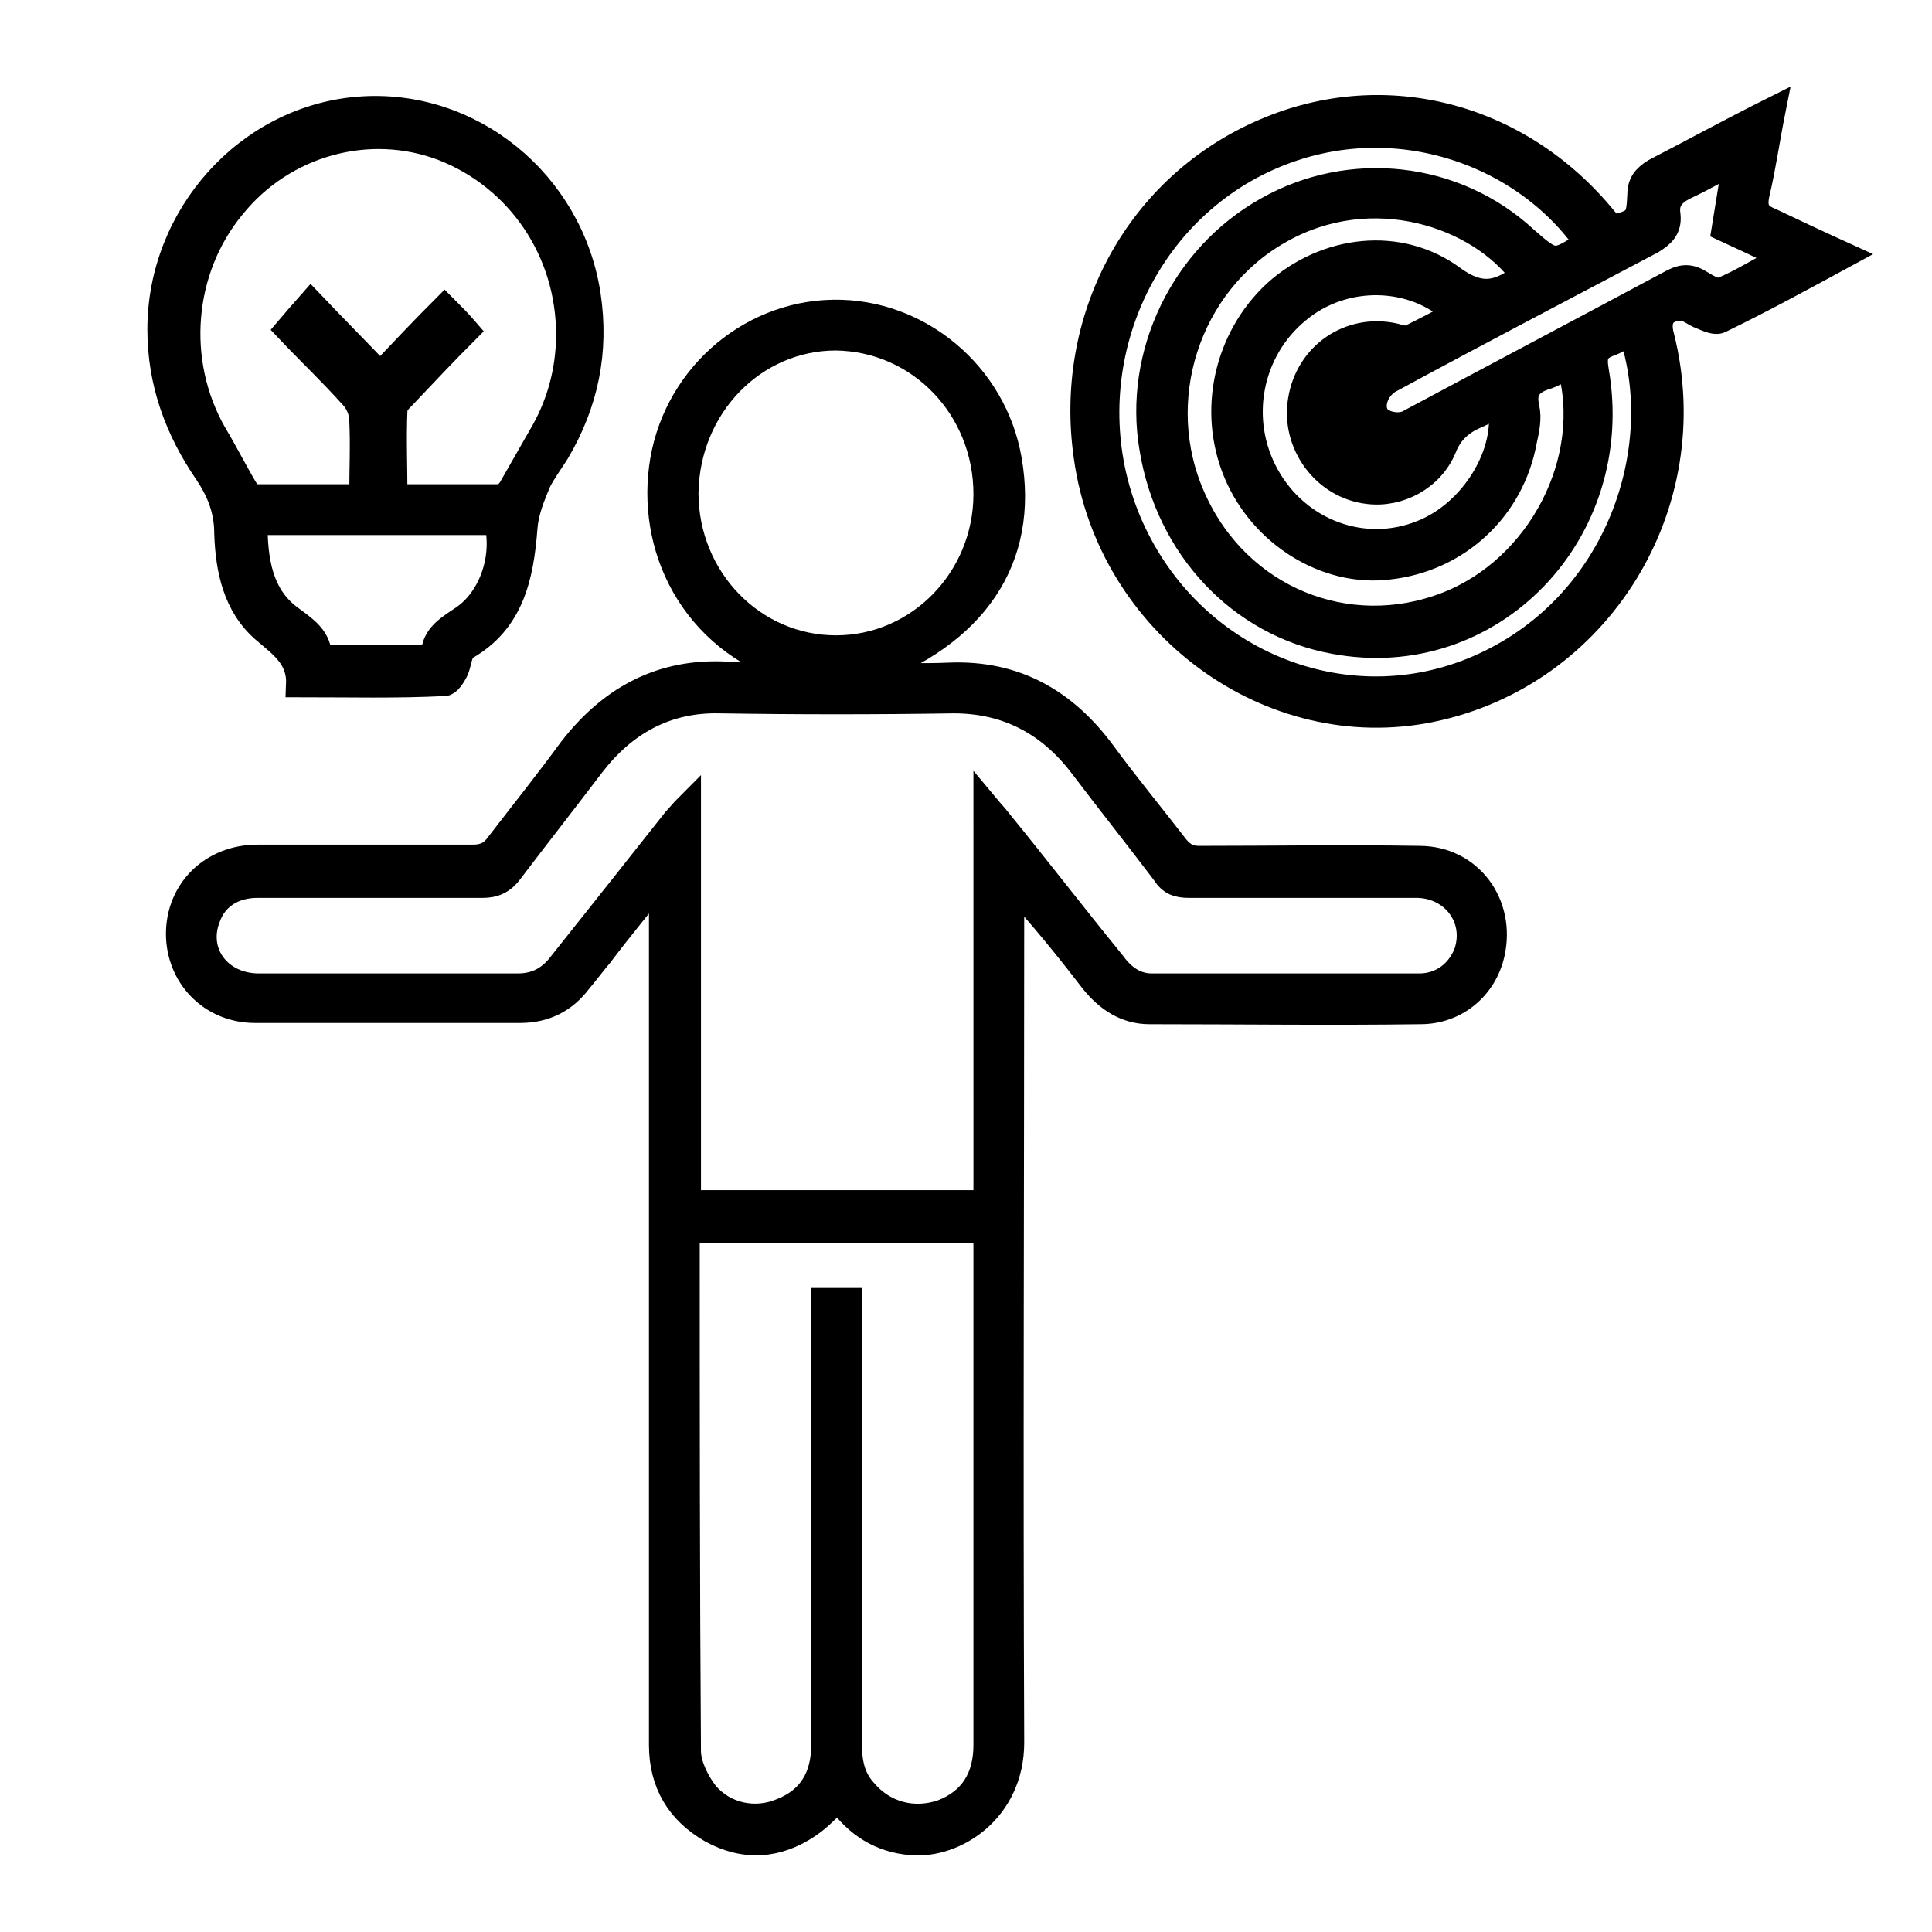 <?xml version="1.0" encoding="utf-8"?>
<!-- Generator: Adobe Illustrator 27.5.0, SVG Export Plug-In . SVG Version: 6.00 Build 0)  -->
<svg version="1.1" id="Layer_1" xmlns="http://www.w3.org/2000/svg" xmlns:xlink="http://www.w3.org/1999/xlink" x="0px" y="0px"
	 viewBox="0 0 156 156" style="enable-background:new 0 0 156 156;" xml:space="preserve">
<style type="text/css">
	.st0{stroke:#000000;stroke-width:2;stroke-miterlimit:10;}
</style>
<g>
	<path class="st0" d="M64.8,54.5c-8.5-2.3-12.3-9.7-11.4-16.7c0.9-7.1,6.9-12.5,13.9-12.6c6.9-0.1,13,5,14.2,11.9
		c1.4,8-2.7,14.2-11.7,17.4c2.6,0,4.7,0.1,6.9,0c5.3-0.2,9.3,2.1,12.4,6.3c1.9,2.6,3.9,5,5.9,7.6c0.5,0.6,1,0.9,1.8,0.9
		c5.9,0,11.9-0.1,17.8,0c4.1,0,6.8,3.7,5.9,7.7c-0.6,2.7-2.9,4.7-5.8,4.7c-7.3,0.1-14.6,0-21.9,0c-1.9,0-3.4-1-4.6-2.5
		c-2-2.6-4.1-5.2-6.5-7.8c0,0.5,0,1,0,1.5c0,22.6-0.1,45.2,0,67.8c0,5.5-4.6,8.4-8.1,8.1c-2.5-0.2-4.4-1.4-5.9-3.5
		c-0.8,0.7-1.5,1.5-2.4,2.1c-2.5,1.7-5.2,1.9-7.9,0.4c-2.6-1.5-4-3.8-4-6.9c0-22.7,0-45.3,0-68c0-0.5,0-1.1,0-2
		c-1.8,2.3-3.4,4.2-4.9,6.2c-0.6,0.7-1.1,1.4-1.7,2.1c-1.2,1.6-2.8,2.4-4.8,2.4c-7.1,0-14.3,0-21.4,0c-3.6,0-6.2-2.8-6.2-6.2
		c0-3.5,2.7-6.2,6.4-6.2c5.8,0,11.6,0,17.4,0c0.9,0,1.5-0.3,2-1c2-2.6,4-5.1,5.9-7.7c3.1-4,7-6.2,12-6.1
		C60.3,54.5,62.6,54.5,64.8,54.5z M79.6,65c0.5,0.6,0.8,0.9,1.1,1.3c3.1,3.8,6.1,7.7,9.2,11.5c0.8,1.1,1.8,1.8,3.1,1.8
		c7.2,0,14.4,0,21.6,0c1.8,0,3.2-1.1,3.8-2.7c0.9-2.7-1-5.3-3.9-5.4c-6.2,0-12.3,0-18.5,0c-0.9,0-1.5-0.2-2-1
		c-2.2-2.9-4.5-5.8-6.7-8.7c-2.6-3.4-6-5.2-10.3-5.2c-6.3,0.1-12.6,0.1-18.9,0c-4.3-0.1-7.7,1.8-10.3,5.2c-2.2,2.9-4.4,5.7-6.6,8.6
		c-0.6,0.8-1.3,1.1-2.2,1.1c-6.1,0-12.1,0-18.2,0c-1.9,0-3.4,0.9-4,2.6c-1.1,2.8,0.9,5.5,4.1,5.5c7,0,13.9,0,20.9,0
		c1.5,0,2.6-0.6,3.5-1.8c3.1-3.9,6.2-7.8,9.2-11.6c0.3-0.3,0.5-0.6,1.1-1.2c0,11,0,21.5,0,32.1c8,0,15.9,0,24,0
		C79.6,86.5,79.6,75.9,79.6,65z M68.6,105c0,0.6,0,1.2,0,1.7c0,11.4,0,22.7,0,34.1c0,1.4,0.2,2.7,1.2,3.8c1.6,1.9,4,2.5,6.3,1.7
		c2.3-0.9,3.5-2.7,3.5-5.4c0-13.4,0-26.7,0-40.1c0-0.4,0-0.9-0.1-1.4c-8,0-15.9,0-23.9,0c0,0.3-0.1,0.5-0.1,0.7
		c0,13.8,0,27.5,0.1,41.3c0,1.1,0.7,2.5,1.4,3.4c1.5,1.8,4,2.3,6.1,1.4c2.3-0.9,3.4-2.7,3.4-5.3c0-11.4,0-22.8,0-34.2
		c0-0.5,0-1.1,0-1.7C67.2,105,67.8,105,68.6,105z M55.4,39.8c0,6.9,5.4,12.5,12.1,12.5s12.1-5.6,12.1-12.4c0-6.9-5.3-12.5-12.1-12.6
		C60.9,27.3,55.5,32.8,55.4,39.8z"/>
	<path class="st0" d="M149,20.6c-3.5,1.9-6.8,3.7-10.1,5.3c-0.4,0.2-1-0.1-1.5-0.3c-0.6-0.2-1.2-0.8-1.8-0.7
		c-1.3,0.1-1.8,0.9-1.4,2.3c3.4,13.6-5.1,27.3-18.6,30.1c-13,2.7-26-6.8-27.9-20.4c-1.6-11.1,4-21.6,13.9-26.1
		c9.8-4.5,21-1.7,28,6.9c0.2,0.2,0.4,0.5,0.6,0.7c2-0.6,2.1-0.6,2.2-2.7c0-0.9,0.4-1.4,1.2-1.9c3.1-1.6,6.2-3.3,9.6-5
		c-0.5,2.5-0.8,4.7-1.3,6.8c-0.3,1.3,0.1,1.8,1.1,2.2C144.9,18.7,146.8,19.6,149,20.6z M128.1,19.6c-5.7-8.1-17.8-11.7-28-5.6
		c-9.9,6-13.6,19-8.3,29.5c5.3,10.5,17.6,15,28,10.2c10.9-5,15-17.5,11.9-26.8c-0.6,0.3-1.2,0.7-1.8,0.9c-1,0.4-1.2,0.9-1,2.1
		c2.3,13.1-8.5,24.3-21.2,21.9c-7.6-1.4-13.4-7.6-14.7-15.6c-1.3-7.6,2.5-15.5,9.3-19.3c6.7-3.8,15.2-2.9,20.9,2.4
		C125.5,21.3,125.5,21.3,128.1,19.6z M123,22.3c-3.5-4.9-12.2-7.9-19.7-3.6c-7.4,4.2-10.5,13.7-6.9,21.6c3.6,8,12.4,11.6,20.4,8.5
		c7.5-2.9,12.1-11.7,9.9-19.3c-0.7,0.4-1.3,0.8-2,1c-1.2,0.4-1.7,1.1-1.4,2.4c0.2,0.9,0,1.8-0.2,2.7c-1,5.5-5.4,9.6-11,10.2
		c-5,0.6-10.2-2.6-12.3-7.6c-2.1-5-0.8-10.9,3.2-14.6c4-3.6,10-4.4,14.4-1.1c2.1,1.5,3.5,1.2,5.2,0C122.8,22.5,122.9,22.4,123,22.3z
		 M121.1,32.6c-0.6,0.3-1.2,0.7-1.9,1c-1.2,0.5-2.1,1.3-2.6,2.6c-1,2.4-3.6,3.8-6.1,3.5c-3.6-0.4-6.1-3.9-5.5-7.4
		c0.6-3.7,4-6,7.6-5.2c0.4,0.1,0.9,0.3,1.3,0.1c1.2-0.6,2.4-1.2,3.6-1.9c-3.4-3.2-9-3.3-12.7-0.2c-3.9,3.2-5,8.8-2.5,13.3
		s7.8,6.5,12.5,4.6C118.9,41.4,121.9,36.5,121.1,32.6z M140.1,13c-1.5,0.8-2.7,1.5-4,2.1c-1,0.5-1.6,1.1-1.4,2.3
		c0.1,1.1-0.5,1.6-1.3,2.1c-7,3.7-14.1,7.4-21.1,11.2c-1,0.5-1.6,1.8-1.2,2.7c0.3,0.8,1.9,1.2,2.8,0.6c7.1-3.8,14.1-7.5,21.2-11.3
		c0.8-0.4,1.4-0.4,2.2,0.1c0.5,0.3,1.3,0.8,1.7,0.6c1.7-0.7,3.2-1.7,5-2.6c-1.7-0.9-3.3-1.6-4.8-2.3C139.5,16.6,139.8,14.9,140.1,13
		z M112.8,37c-1.3-0.8-2.4-1.4-3.5-2.1c-0.3-0.2-0.6-0.8-0.6-1.2c0-1.3,0.2-2.6,0.3-4c-1.9,1-2.6,3.3-1.8,5.2
		C108.3,37.1,110.5,38,112.8,37z"/>
	<path class="st0" d="M24.1,55.3c0.1-2.2-1.4-3.2-2.8-4.4c-2.3-2-2.9-4.9-3-7.8c0-1.9-0.6-3.4-1.6-4.9c-2.4-3.5-3.8-7.3-3.8-11.6
		C12.9,17.4,20,9.5,29,8.8c9-0.7,17.1,5.9,18.5,15c0.7,4.6-0.2,8.8-2.5,12.7c-0.5,0.8-1.1,1.6-1.5,2.4c-0.5,1.2-1,2.4-1.1,3.7
		c-0.3,4-1.1,7.6-4.8,9.7c-0.5,0.3-0.5,1.3-0.8,1.9c-0.2,0.4-0.6,1-0.9,1C32.1,55.4,28.2,55.3,24.1,55.3z M25.1,24.4
		c1.9,2,3.7,3.8,5.6,5.8c1.7-1.8,3.5-3.7,5.2-5.4c0.6,0.6,1.2,1.2,1.8,1.9c-1.7,1.7-3.4,3.5-5.1,5.3c-0.3,0.3-0.7,0.7-0.7,1.1
		c-0.1,2.3,0,4.6,0,7c2.9,0,5.7,0,8.4,0c0.3,0,0.7-0.3,0.9-0.6c0.8-1.4,1.6-2.8,2.4-4.2c1.5-2.5,2.3-5.3,2.3-8.3
		c0-6.7-4-12.6-10.1-15c-6-2.3-12.9-0.4-17,4.7C14.6,21.8,14,29.2,17.3,35c0.9,1.5,1.7,3.1,2.6,4.6c0.1,0.2,0.4,0.5,0.6,0.5
		c2.9,0,5.7,0,8.7,0c0-2.2,0.1-4.2,0-6.2c0-0.6-0.3-1.4-0.8-1.9c-1.7-1.9-3.5-3.6-5.2-5.4C23.8,25.9,24.3,25.3,25.1,24.4z
		 M20.6,42.2c0,3,0.4,5.9,2.9,7.7c1.2,0.9,2.3,1.6,2.3,3.2c3.2,0,6.1,0,9.2,0c-0.1-1.6,1-2.3,2.2-3.1c2.4-1.5,3.6-4.9,2.9-7.8
		C33.7,42.2,27.2,42.2,20.6,42.2z"/>
</g>
</svg>
